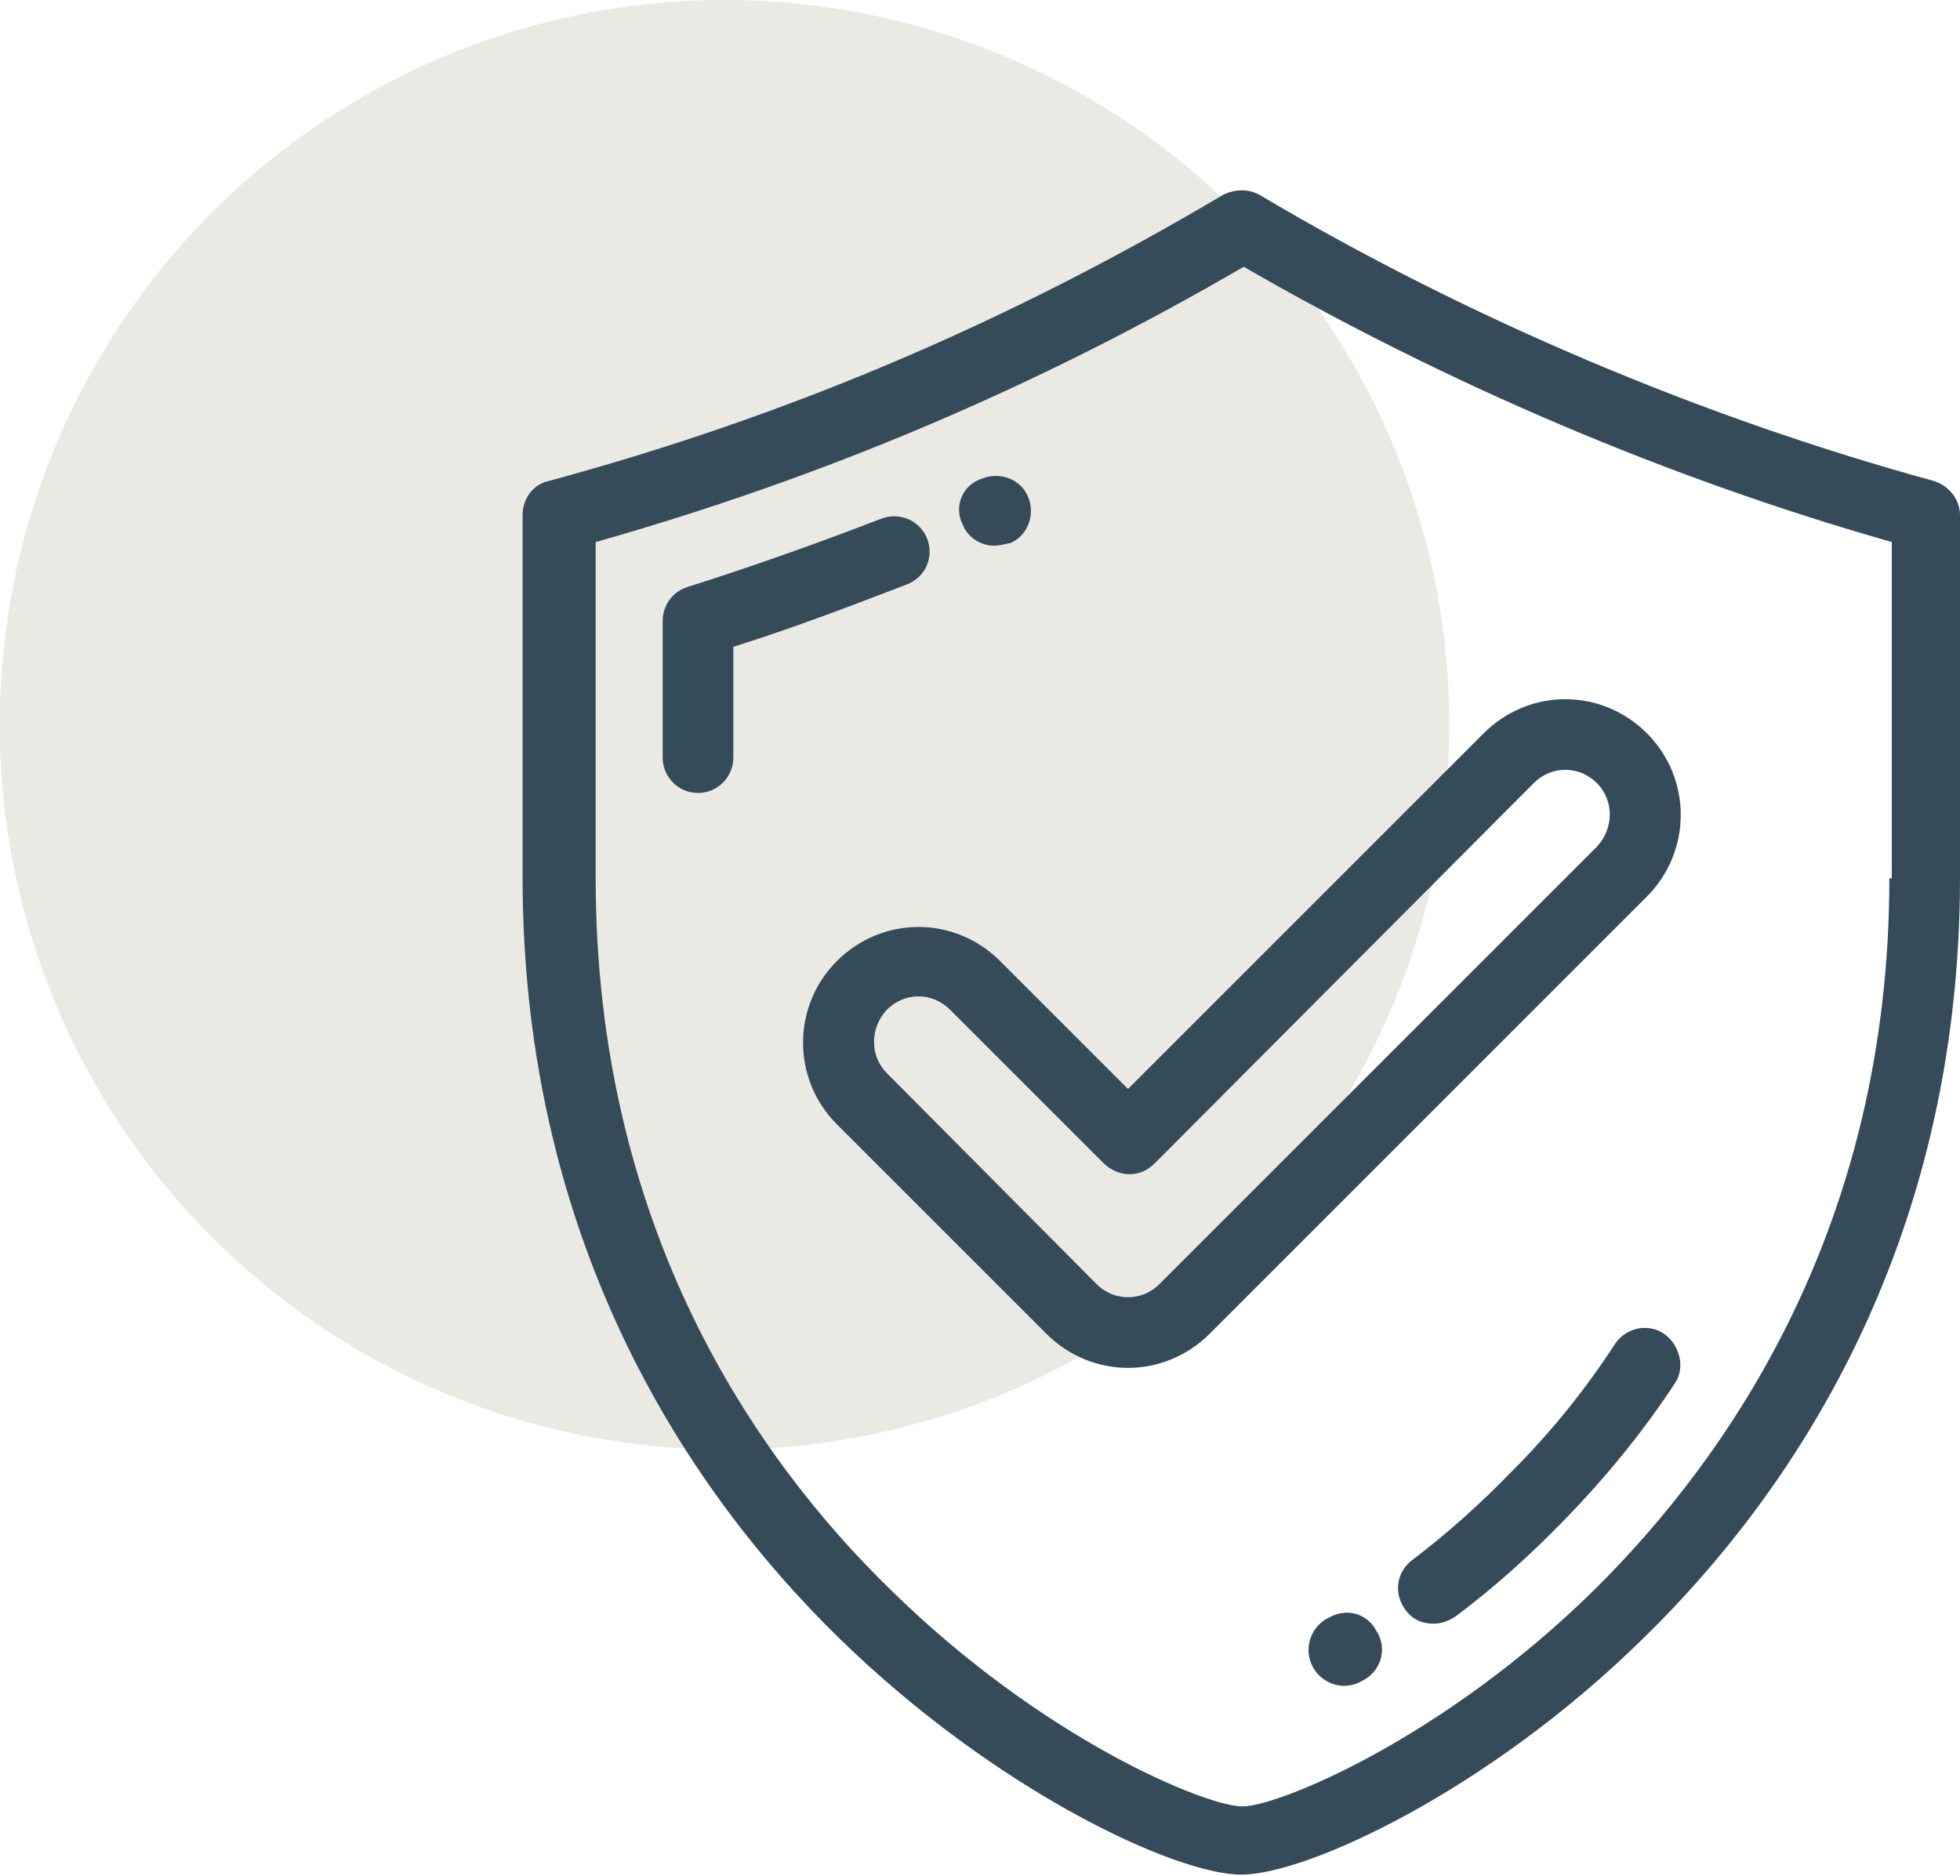 <svg xmlns="http://www.w3.org/2000/svg" xmlns:xlink="http://www.w3.org/1999/xlink" id="Ebene_1" x="0px" y="0px" viewBox="0 0 160.9 154" style="enable-background:new 0 0 160.9 154;" xml:space="preserve"><style type="text/css">	.st0{opacity:0.7;fill:#E2E0D9;enable-background:new    ;}	.st1{fill:#354B5A;}</style><g id="Gruppe_341" transform="translate(-1204.922 -3044)">	<circle id="AdobeStock_348112287_Preview" class="st0" cx="1264.4" cy="3103.5" r="59.5"></circle></g><g>	<g>		<g>			<path class="st1" d="M158.8,39.5c-19-5.2-38.2-13.3-55.4-23.5c-0.9-0.5-2-0.5-3,0C82.7,26.5,64.6,34.2,45,39.5    c-1.3,0.3-2.1,1.5-2.1,2.8v29.7c0,30.6,14.1,50.9,26,62.5c12.8,12.5,27.6,19.4,33,19.4c5.4,0,20.3-6.9,33-19.4    c11.9-11.6,26-31.9,26-62.5V42.3C160.9,41,160,39.9,158.8,39.5z M155.1,72.1c0,28.6-13.2,47.5-24.2,58.4    c-12.5,12.3-26,17.8-28.9,17.8c-3,0-16.4-5.5-28.9-17.8c-11.1-10.8-24.2-29.7-24.2-58.4V44.5c18.7-5.3,36.2-12.7,53.2-22.6    c16.6,9.6,34.9,17.4,53.2,22.6V72.1z"></path>			<path class="st1" d="M76.1,44.2c-0.6-1.5-2.3-2.2-3.8-1.6c-5.2,2-10.5,3.9-15.9,5.6c-1.2,0.4-2,1.5-2,2.8v11.2    c0,1.6,1.3,2.9,2.9,2.9s2.9-1.3,2.9-2.9v-9.1c4.8-1.5,9.5-3.3,14.2-5.1C76,47.4,76.7,45.7,76.1,44.2z"></path>			<path class="st1" d="M81.6,44.8c0.4,0,0.8-0.1,1.2-0.2l0.1,0c1.5-0.6,2.1-2.4,1.5-3.8c-0.6-1.5-2.4-2.1-3.8-1.5l0,0    C79,39.8,78.3,41.6,79,43C79.4,44.1,80.5,44.8,81.6,44.8z"></path>			<path class="st1" d="M136.6,109.5c-1.3-0.9-3.1-0.5-4,0.8c-2.4,3.7-5.2,7.2-8.4,10.4c-2.6,2.7-5.4,5.2-8.3,7.4    c-1.3,1-1.5,2.8-0.5,4.1c0.6,0.8,1.4,1.1,2.3,1.1c0.6,0,1.2-0.2,1.8-0.6c3.2-2.4,6.2-5.1,9-8c3.4-3.5,6.5-7.3,9.1-11.3    C138.3,112.2,137.9,110.4,136.6,109.5z"></path>			<path class="st1" d="M109.1,132.8l-0.2,0.1c-1.4,0.8-1.9,2.6-1.1,4c0.5,0.9,1.5,1.5,2.5,1.5c0.5,0,1-0.1,1.5-0.4l0.2-0.1    c1.4-0.8,1.9-2.6,1-4C112.2,132.4,110.5,132,109.1,132.8z"></path>			<path class="st1" d="M82.1,78.9c-1.8-1.8-4.2-2.8-6.7-2.8c-2.5,0-4.9,1-6.7,2.8c-3.7,3.7-3.7,9.7,0,13.4l17.2,17.2    c1.8,1.8,4.2,2.8,6.7,2.8s4.9-1,6.7-2.8l35.9-35.9c3.7-3.7,3.7-9.7,0-13.4c-1.8-1.8-4.2-2.8-6.7-2.8c-2.5,0-4.9,1-6.7,2.8    L92.6,89.4L82.1,78.9z M125.9,64.3c0.7-0.7,1.6-1.1,2.6-1.1c1,0,1.9,0.4,2.6,1.1c1.4,1.4,1.4,3.7,0,5.2l-35.9,35.9    c-0.7,0.7-1.6,1.1-2.6,1.1s-1.9-0.4-2.6-1.1L72.8,88.1c-1.4-1.4-1.4-3.7,0-5.2c0.7-0.7,1.6-1.1,2.6-1.1s1.9,0.4,2.6,1.1    l12.6,12.6c0.5,0.5,1.3,0.9,2.1,0.9s1.5-0.3,2.1-0.9L125.9,64.3z"></path>		</g>	</g></g></svg>